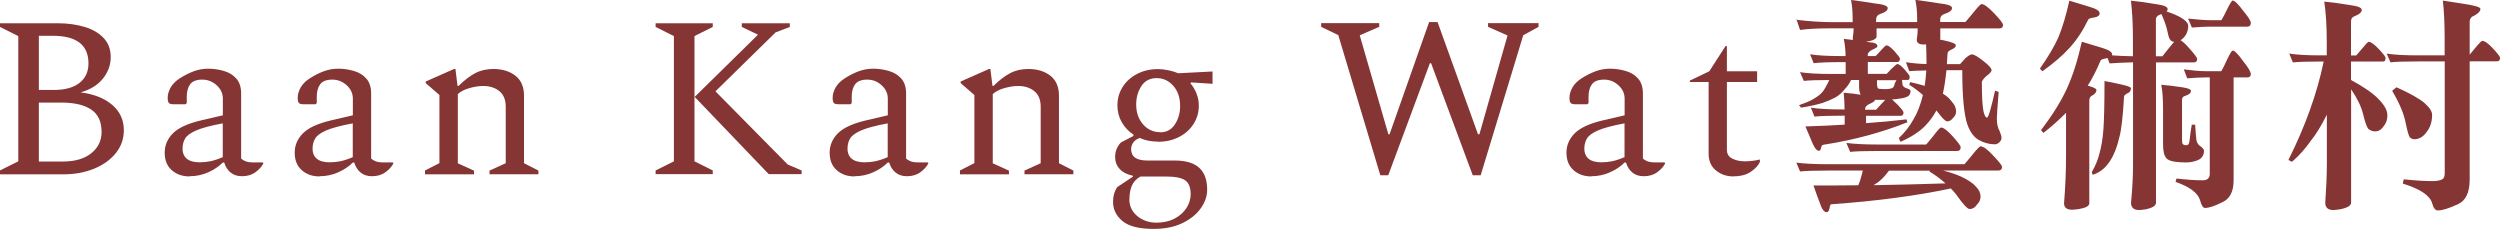 <?xml version="1.0" encoding="UTF-8"?>
<svg id="_圖層_2" data-name="圖層 2" xmlns="http://www.w3.org/2000/svg" viewBox="0 0 251.52 23.04">
  <defs>
    <style>
      .cls-1 {
        fill: #863535;
      }
    </style>
  </defs>
  <g id="Design">
    <g>
      <path class="cls-1" d="M0,17.52v-.37l1.84-.92V3.63l-1.84-.92v-.37H5.82c1.01,0,1.92,.13,2.73,.38s1.44,.63,1.9,1.13c.46,.5,.69,1.13,.69,1.9s-.26,1.5-.78,2.15c-.52,.65-1.27,1.12-2.25,1.39,1.36,.18,2.43,.61,3.2,1.28,.77,.67,1.15,1.51,1.15,2.54,0,.84-.26,1.6-.79,2.27s-1.25,1.19-2.17,1.58c-.92,.38-1.96,.58-3.13,.58H0ZM5.29,3.6h-1.38v5.45h1.52c1.09,0,1.94-.23,2.55-.7,.61-.47,.92-1.12,.92-1.97,0-1.86-1.2-2.78-3.61-2.78Zm.87,6.72H3.91v5.93h2.42c1.21,0,2.16-.28,2.85-.83s1.04-1.27,1.04-2.14c0-1.04-.35-1.8-1.05-2.26-.7-.47-1.7-.7-3-.7Z"/>
      <path class="cls-1" d="M19.07,17.75c-.72,0-1.32-.21-1.79-.63-.48-.42-.71-1.01-.71-1.76s.28-1.4,.84-1.96c.56-.55,1.5-.98,2.82-1.29l2.19-.51v-1.68c0-.52-.21-.97-.63-1.35-.42-.38-.9-.56-1.44-.56-.58,0-.99,.16-1.22,.47s-.34,.73-.34,1.25v.64l-.12,.12h-1.2c-.23,0-.39-.04-.47-.12s-.13-.25-.13-.53c0-.34,.1-.68,.3-1.04,.2-.35,.51-.66,.92-.92,.43-.28,.88-.51,1.35-.69,.47-.18,.97-.28,1.51-.28s1.06,.08,1.58,.23,.93,.41,1.25,.77c.32,.36,.48,.86,.48,1.51v6.53c.11,.11,.26,.2,.46,.28,.2,.08,.48,.11,.83,.11h.87l.07,.05v.07c-.18,.34-.46,.63-.82,.89-.36,.25-.8,.38-1.32,.38-.48,0-.86-.13-1.16-.38-.3-.25-.51-.59-.63-1h-.14c-.4,.4-.89,.73-1.48,.99s-1.21,.39-1.85,.39Zm-.71-2.85c0,.95,.58,1.43,1.73,1.43,.37,0,.73-.04,1.09-.11,.36-.08,.77-.21,1.23-.41v-3.4c-1.23,.23-2.12,.47-2.69,.72s-.94,.53-1.1,.82c-.17,.29-.25,.61-.25,.97Z"/>
      <path class="cls-1" d="M32.15,17.75c-.72,0-1.32-.21-1.79-.63-.48-.42-.71-1.01-.71-1.76s.28-1.4,.84-1.96c.56-.55,1.5-.98,2.82-1.29l2.19-.51v-1.68c0-.52-.21-.97-.63-1.35-.42-.38-.9-.56-1.44-.56-.58,0-.99,.16-1.22,.47s-.34,.73-.34,1.25v.64l-.12,.12h-1.2c-.23,0-.39-.04-.47-.12s-.13-.25-.13-.53c0-.34,.1-.68,.3-1.04,.2-.35,.51-.66,.92-.92,.43-.28,.88-.51,1.35-.69,.47-.18,.97-.28,1.51-.28s1.06,.08,1.58,.23,.93,.41,1.25,.77c.32,.36,.48,.86,.48,1.51v6.53c.11,.11,.26,.2,.46,.28,.2,.08,.48,.11,.83,.11h.87l.07,.05v.07c-.18,.34-.46,.63-.82,.89-.36,.25-.8,.38-1.32,.38-.48,0-.86-.13-1.16-.38-.3-.25-.51-.59-.63-1h-.14c-.4,.4-.89,.73-1.48,.99s-1.21,.39-1.85,.39Zm-.71-2.85c0,.95,.58,1.43,1.73,1.43,.37,0,.73-.04,1.09-.11,.36-.08,.77-.21,1.23-.41v-3.4c-1.23,.23-2.12,.47-2.69,.72s-.94,.53-1.1,.82c-.17,.29-.25,.61-.25,.97Z"/>
      <path class="cls-1" d="M42.76,17.52v-.37l1.45-.74v-6.85l-1.38-1.2v-.16l2.85-1.26h.14l.21,1.7h.11c.58-.58,1.15-1.01,1.69-1.29s1.15-.41,1.81-.41c.9,0,1.64,.23,2.22,.68,.57,.45,.86,1.12,.86,2.01v6.79l1.45,.74v.37h-4.92v-.37l1.63-.74v-5.7c0-.67-.21-1.19-.63-1.54s-.97-.53-1.64-.53c-.41,0-.87,.07-1.37,.21-.5,.14-.89,.34-1.18,.6v6.97l1.63,.74v.37h-4.92Z"/>
      <path class="cls-1" d="M65.96,17.52v-.37l1.84-.92V3.63l-1.84-.92v-.37h5.75v.37l-1.84,.92v12.6l1.84,.92v.37h-5.75Zm3.93-7.77l6.37-6.26-1.63-.78v-.37h4.83v.37l-1.43,.55-6.05,5.93,7.27,7.36,1.4,.6v.37h-3.31l-7.45-7.77Z"/>
      <path class="cls-1" d="M85.97,17.75c-.72,0-1.32-.21-1.79-.63-.48-.42-.71-1.01-.71-1.76s.28-1.4,.84-1.96c.56-.55,1.5-.98,2.82-1.29l2.19-.51v-1.68c0-.52-.21-.97-.63-1.35-.42-.38-.9-.56-1.44-.56-.58,0-.99,.16-1.22,.47s-.34,.73-.34,1.25v.64l-.12,.12h-1.2c-.23,0-.39-.04-.47-.12s-.13-.25-.13-.53c0-.34,.1-.68,.3-1.04,.2-.35,.51-.66,.92-.92,.43-.28,.88-.51,1.35-.69,.47-.18,.97-.28,1.51-.28s1.06,.08,1.58,.23,.93,.41,1.25,.77c.32,.36,.48,.86,.48,1.51v6.53c.11,.11,.26,.2,.46,.28,.2,.08,.48,.11,.83,.11h.87l.07,.05v.07c-.18,.34-.46,.63-.82,.89-.36,.25-.8,.38-1.32,.38-.48,0-.86-.13-1.16-.38-.3-.25-.51-.59-.63-1h-.14c-.4,.4-.89,.73-1.48,.99s-1.21,.39-1.85,.39Zm-.71-2.85c0,.95,.58,1.43,1.73,1.43,.37,0,.73-.04,1.09-.11,.36-.08,.77-.21,1.23-.41v-3.4c-1.23,.23-2.12,.47-2.69,.72s-.94,.53-1.1,.82c-.17,.29-.25,.61-.25,.97Z"/>
      <path class="cls-1" d="M96.58,17.52v-.37l1.45-.74v-6.85l-1.38-1.2v-.16l2.85-1.26h.14l.21,1.7h.11c.58-.58,1.15-1.01,1.69-1.29s1.15-.41,1.81-.41c.9,0,1.64,.23,2.22,.68,.57,.45,.86,1.12,.86,2.01v6.79l1.45,.74v.37h-4.92v-.37l1.63-.74v-5.7c0-.67-.21-1.19-.63-1.54s-.97-.53-1.64-.53c-.41,0-.87,.07-1.37,.21-.5,.14-.89,.34-1.18,.6v6.97l1.63,.74v.37h-4.92Z"/>
      <path class="cls-1" d="M116.52,14.25c-.67,0-1.3-.12-1.86-.37-.31,.12-.53,.28-.66,.48-.13,.2-.2,.41-.2,.64,0,.77,.54,1.15,1.63,1.15h2.76c1.12,0,1.94,.25,2.47,.74,.53,.49,.79,1.22,.79,2.19,0,.66-.22,1.29-.66,1.9-.44,.61-1.06,1.1-1.86,1.48-.8,.38-1.76,.57-2.86,.57-1.46,0-2.5-.26-3.14-.79s-.95-1.18-.95-1.94c0-.57,.14-1.06,.41-1.47l1.59-1.06v-.09c-.58-.12-1.03-.35-1.33-.68-.31-.33-.46-.73-.46-1.21,0-.58,.2-1.07,.6-1.47l1.24-.64v-.14c-.49-.32-.88-.74-1.17-1.24-.29-.51-.44-1.07-.44-1.7,0-.69,.18-1.31,.53-1.86,.35-.55,.84-.99,1.46-1.31,.62-.32,1.32-.48,2.1-.48,.32,0,.67,.04,1.05,.12,.38,.08,.7,.18,.98,.3l3.45-.18v1.24l-2.14-.14-.09,.09c.25,.28,.45,.61,.61,1.01,.16,.4,.24,.8,.24,1.22,0,.69-.18,1.31-.53,1.86-.35,.55-.84,.99-1.46,1.31s-1.32,.48-2.1,.48Zm-2.9,5.8c0,.67,.26,1.23,.79,1.68,.53,.44,1.18,.67,1.94,.67,.69,0,1.29-.13,1.81-.4,.51-.27,.91-.62,1.2-1.06,.28-.44,.43-.9,.43-1.39,0-.68-.18-1.14-.54-1.4-.36-.26-1.01-.39-1.94-.39h-2.58c-.41,.24-.7,.55-.86,.93-.16,.38-.24,.83-.24,1.37Zm3.13-6.74c.61,0,1.1-.26,1.45-.79,.35-.53,.53-1.15,.53-1.85,0-.84-.23-1.52-.69-2.04s-1.02-.77-1.68-.77-1.17,.26-1.52,.79c-.35,.53-.53,1.15-.53,1.87,0,.8,.23,1.46,.69,1.99,.46,.53,1.04,.79,1.75,.79Z"/>
      <path class="cls-1" d="M138.87,17.63l-4.23-14.1-1.72-.83v-.37h5.84v.37l-1.96,.85,2.88,9.96h.12l3.98-11.29h.85l4.07,11.29h.14l2.83-9.94-1.96-.87v-.37h5.08v.37l-1.54,.85-4.28,14.08h-.8l-4.19-11.27h-.12l-4.19,11.27h-.81Z"/>
      <path class="cls-1" d="M160.1,17.75c-.72,0-1.32-.21-1.79-.63-.48-.42-.71-1.01-.71-1.76s.28-1.4,.84-1.96c.56-.55,1.5-.98,2.82-1.29l2.19-.51v-1.68c0-.52-.21-.97-.63-1.35-.42-.38-.9-.56-1.44-.56-.58,0-.99,.16-1.22,.47s-.34,.73-.34,1.25v.64l-.12,.12h-1.2c-.23,0-.39-.04-.47-.12s-.13-.25-.13-.53c0-.34,.1-.68,.3-1.04,.2-.35,.51-.66,.92-.92,.43-.28,.88-.51,1.35-.69,.47-.18,.97-.28,1.51-.28s1.06,.08,1.58,.23,.93,.41,1.25,.77c.32,.36,.48,.86,.48,1.51v6.53c.11,.11,.26,.2,.46,.28,.2,.08,.48,.11,.83,.11h.87l.07,.05v.07c-.18,.34-.46,.63-.82,.89-.36,.25-.8,.38-1.32,.38-.48,0-.86-.13-1.16-.38-.3-.25-.51-.59-.63-1h-.14c-.4,.4-.89,.73-1.48,.99s-1.21,.39-1.85,.39Zm-.71-2.85c0,.95,.58,1.43,1.73,1.43,.37,0,.73-.04,1.09-.11,.36-.08,.77-.21,1.23-.41v-3.4c-1.23,.23-2.12,.47-2.69,.72s-.94,.53-1.1,.82c-.17,.29-.25,.61-.25,.97Z"/>
      <path class="cls-1" d="M174.39,17.75c-.68,0-1.26-.2-1.75-.6-.49-.4-.74-.96-.74-1.68v-7.22h-1.89v-.14l1.96-.94,1.63-2.53h.14v2.53h3.04v1.08h-3.04v6.83c0,.4,.18,.69,.53,.87,.35,.18,.77,.28,1.24,.28,.29,0,.56-.01,.82-.05,.25-.03,.47-.07,.66-.12h.07v.23c-.15,.35-.46,.68-.91,.99-.45,.31-1.04,.46-1.76,.46Z"/>
      <path class="cls-1" d="M180.64,1.98c1.38,.17,2.64,.25,3.77,.25h1.98v-.34c0-.72-.05-1.35-.16-1.89,.66,.08,1.44,.19,2.36,.34,.88,.09,1.33,.25,1.33,.47,0,.24-.24,.43-.72,.58-.3,.1-.45,.3-.45,.58v.25h4.13v-.34c0-.72-.06-1.35-.18-1.89,.66,.08,1.44,.19,2.36,.34,.88,.09,1.33,.25,1.33,.47,0,.24-.23,.43-.7,.58-.33,.1-.49,.3-.49,.58v.25h2.54s.28-.31,.7-.83c.51-.64,.82-.97,.92-.97,.25,0,.68,.31,1.28,.94,.58,.61,.88,1,.88,1.15,0,.24-.13,.36-.38,.36h-5.93v.99c0,.06-.02,.1-.04,.13,.12,.03,.23,.05,.34,.07,.84,.17,1.26,.34,1.26,.52,0,.15-.13,.28-.4,.4-.28,.12-.43,.25-.43,.4-.02,.39-.04,.75-.07,1.08h1.33c.16-.19,.34-.39,.52-.58,.31-.27,.54-.4,.67-.4,.21,0,.61,.23,1.19,.7,.52,.4,.79,.7,.79,.9,0,.13-.19,.34-.58,.63-.27,.27-.4,.46-.4,.56,0,1.33,.05,2.31,.16,2.92,.1,.43,.22,.65,.36,.65s.4-.9,.81-2.7l.36,.11c-.12,1.54-.18,2.43-.18,2.67,0,.54,.09,.96,.27,1.26,.13,.31,.2,.55,.2,.72,0,.15-.08,.29-.22,.43-.15,.13-.29,.2-.43,.2-.58,0-1.14-.15-1.66-.45-.48-.28-.85-.79-1.12-1.53-.34-.97-.52-2.8-.52-5.48h-1.59c-.1,.96-.22,1.74-.36,2.36,.39,.24,.69,.51,.9,.81,.28,.3,.43,.63,.43,.99,0,.24-.1,.45-.29,.63-.18,.24-.38,.36-.61,.36-.18,0-.54-.37-1.08-1.1-.3,.57-.68,1.09-1.15,1.57-.57,.58-1.39,1.12-2.47,1.59l-.16-.38c.58-.54,1.09-1.18,1.5-1.93,.37-.61,.68-1.42,.92-2.4-.42-.37-.88-.72-1.37-1.03l.09-.27c.54,.12,1.03,.25,1.46,.38,.07-.48,.13-1,.16-1.55-.84,.01-1.41,.04-1.71,.07l-.34-.9c.67,.1,1.36,.17,2.07,.18v-.27c0-.64-.02-1.21-.04-1.71-.09,.01-.17,.02-.22,.02-.48,0-.72-.16-.72-.47,.06-.39,.09-.69,.09-.9v-.25h-4.13v.81c0,.24-.35,.42-1.06,.54,.12,.01,.23,.03,.34,.04,.54,.03,.81,.17,.81,.4,0,.09-.17,.2-.49,.34-.33,.15-.49,.34-.49,.56v.09h.79s.21-.19,.49-.52c.33-.37,.53-.56,.61-.56,.16,0,.43,.19,.79,.58,.37,.42,.56,.67,.56,.74,0,.24-.09,.36-.27,.36h-2.96v1.19h1.89s.18-.17,.45-.47c.36-.34,.57-.52,.63-.52,.15,0,.39,.18,.72,.54,.34,.39,.52,.63,.52,.72,0,.22-.05,.34-.16,.34h-.61c.03,.39,.06,.58,.09,.58,.06,.1,.17,.19,.34,.25,.28,.09,.43,.17,.43,.25,0,.25-.08,.44-.25,.56-.24,.13-.55,.22-.94,.25-.18,.04-.4,.07-.67,.07,.16,.15,.34,.32,.54,.52,.4,.42,.61,.68,.61,.79,0,.22-.09,.34-.27,.34h-3.5v.74c1.42-.1,2.78-.23,4.07-.38l.09,.29c-2.56,1.02-5.29,1.76-8.18,2.22-.3,.03-.45,.09-.45,.18-.03,.06-.05,.14-.07,.25-.04,.15-.12,.22-.22,.22-.24,0-.52-.43-.85-1.3-.1-.22-.27-.61-.49-1.15,1.36-.04,2.68-.1,3.95-.18v-.9h-.25c-1.32,0-2.25,.03-2.79,.09l-.36-.9c.72,.12,1.77,.18,3.14,.18h.25c0-.54-.03-1.1-.09-1.68,.6,.04,1.17,.11,1.71,.2-.1-.21-.16-.46-.16-.76v-.72h-.81c-.15,.33-.36,.64-.63,.92-.28,.36-.6,.64-.94,.83-.36,.19-.79,.38-1.3,.56-.66,.19-1.38,.35-2.16,.47l-.2-.25c.54-.18,.99-.37,1.35-.56,.3-.17,.58-.36,.83-.58,.18-.17,.35-.4,.52-.72,.12-.21,.23-.43,.34-.67-1.2,0-2.05,.03-2.56,.09l-.38-.88c.73,.12,1.79,.18,3.17,.18h1.42v-1.19h-.43c-1.32,0-2.25,.04-2.79,.11l-.36-.9c.72,.12,1.77,.18,3.14,.18h.43c0-.57-.06-1.15-.18-1.73,.33,.03,.64,.07,.94,.11-.03-.06-.04-.12-.04-.18,.06-.42,.09-.73,.09-.92v-.07h-2.31c-1.23,0-2.25,.05-3.08,.16l-.36-1.06Zm.09,14.38c.73,.1,1.78,.16,3.14,.16h13.77s.28-.31,.7-.83c.51-.64,.82-.97,.92-.97,.27,0,.7,.31,1.28,.94,.58,.61,.88,.99,.88,1.12,0,.25-.13,.38-.38,.38h-5.55c.7,.18,1.29,.37,1.75,.58,.73,.33,1.26,.68,1.57,1.06,.3,.3,.45,.62,.45,.97,0,.31-.12,.58-.36,.81-.19,.3-.44,.45-.74,.45-.22,0-.67-.49-1.35-1.46-.17-.21-.34-.41-.54-.61-3.44,.73-7.45,1.27-12.02,1.59-.09,0-.15,.13-.18,.4-.06,.27-.16,.4-.29,.4-.27,0-.51-.34-.72-1.01-.13-.33-.34-.89-.61-1.68,1.48,0,2.99,0,4.51-.02,.07-.17,.13-.32,.18-.47,.12-.39,.21-.73,.27-1.01h-3.55c-1.3,0-2.22,.03-2.76,.09l-.38-.9Zm5.03-1.98c.73,.1,1.79,.16,3.17,.16h4.85s.27-.28,.67-.79c.46-.61,.74-.92,.83-.92,.25,0,.65,.3,1.19,.9,.52,.58,.79,.94,.79,1.08,0,.25-.12,.38-.36,.38h-7.97c-1.32,0-2.25,.03-2.79,.09l-.38-.9Zm2.88-4.33c0,.1-.15,.22-.45,.36-.36,.15-.54,.33-.54,.54v.09h1.1s.19-.19,.49-.54c.18-.19,.32-.34,.43-.45h-1.03Zm7.1,8.4c-.51-.45-1.05-.85-1.62-1.19l.04-.09h-4.11c-.24,.33-.51,.64-.81,.92-.15,.15-.4,.33-.74,.54,2.4-.04,4.81-.1,7.23-.18Zm-6.9-10.38v.29c0,.28,.04,.46,.11,.54,.09,.04,.35,.07,.79,.07,.27-.01,.46-.04,.56-.09,.16-.01,.28-.19,.34-.52l.16-.29h-1.95Z"/>
      <path class="cls-1" d="M208.2,.07c.7,.21,1.39,.42,2.07,.63,.64,.19,.97,.4,.97,.63s-.18,.37-.54,.43c-.36,.04-.56,.12-.61,.22-.54,1.12-1.17,2.07-1.89,2.85-.69,.76-1.59,1.54-2.72,2.34l-.25-.27c.81-1.14,1.43-2.19,1.86-3.14,.42-1.03,.79-2.26,1.1-3.68Zm1.24,4.13c.72,.21,1.42,.42,2.09,.63,.64,.19,.97,.41,.97,.65,0,.04,0,.08-.02,.09,.6,.04,1.3,.08,2.11,.09v-1.73c0-1.47-.07-2.75-.2-3.86,.69,.06,1.56,.18,2.61,.36,.72,.1,1.08,.26,1.08,.47,0,.12-.04,.2-.11,.25,.63,.21,1.12,.42,1.46,.63,.48,.28,.72,.56,.72,.83,0,.52-.19,.95-.56,1.28-.06,.06-.13,.11-.2,.16,.24,.15,.52,.41,.85,.79,.54,.6,.81,.96,.81,1.08,0,.24-.11,.36-.34,.36h-3.8v14.11c0,.3-.34,.52-1.03,.67-.31,.04-.54,.07-.67,.07-.54,0-.81-.25-.81-.74,.13-1.38,.2-2.64,.2-3.77V6.27c-1.08,.03-1.86,.07-2.36,.11l-.2-.54s-.04,.02-.07,.02c-.37,.06-.58,.13-.63,.22-.39,.94-.82,1.79-1.3,2.54,.06,.01,.11,.03,.16,.04,.48,.15,.72,.28,.72,.38,0,.24-.15,.43-.45,.58-.18,.09-.27,.26-.27,.52v10.31c0,.27-.34,.46-1.03,.58-.33,.04-.56,.07-.7,.07-.54,0-.81-.22-.81-.65,.13-1.6,.2-3.22,.2-4.85v-4.25c-.66,.67-1.42,1.35-2.27,2.02l-.25-.27c1.14-1.5,2-2.88,2.58-4.13,.61-1.33,1.12-2.93,1.53-4.78Zm2.27,3.95c.57,.1,1.02,.19,1.35,.27,.88,.18,1.33,.33,1.33,.45,0,.21-.08,.36-.22,.45-.3,.15-.46,.27-.47,.36-.12,2.08-.28,3.47-.49,4.18-.22,.97-.54,1.76-.94,2.36-.45,.69-1.03,1.15-1.73,1.37l-.09-.27c.37-.64,.64-1.29,.79-1.95,.18-.64,.31-1.42,.38-2.34,.07-.99,.11-2.61,.11-4.87Zm7.03-3.95h-.02c-.15,0-.27-.06-.36-.18-.1-.09-.19-.34-.27-.74-.1-.52-.31-1.15-.63-1.86-.03,.01-.05,.02-.07,.02-.33,.1-.49,.28-.49,.54v3.68h.65s.26-.3,.65-.81c.25-.3,.43-.52,.54-.65Zm-1.28,4.33c.55,.04,1.25,.13,2.09,.25,.58,.09,.88,.21,.88,.36,0,.21-.18,.37-.54,.49-.24,.06-.36,.19-.36,.4v3.98c0,.28,.02,.44,.07,.47,.07,.09,.19,.13,.36,.13,.1,0,.18-.04,.22-.11,.06-.08,.1-.25,.13-.54,.03-.34,.1-.82,.2-1.42h.34c.04,.66,.08,1.13,.11,1.42,.03,.3,.13,.52,.31,.67,.31,.21,.47,.39,.47,.54,0,.25-.07,.46-.2,.63-.12,.17-.32,.29-.61,.38-.28,.1-.61,.16-.99,.16-.58,0-1.03-.04-1.35-.11s-.52-.18-.63-.31c-.22-.22-.34-.69-.34-1.39v-3.5c0-1.11-.06-1.94-.18-2.49Zm7.17-3.44c.19,0,.55,.36,1.06,1.08,.51,.63,.76,1.06,.76,1.28s-.12,.34-.36,.34h-1.37v10.35c0,1.15-.39,1.89-1.17,2.22-.73,.37-1.3,.56-1.71,.56-.19,0-.36-.25-.49-.76-.21-.73-1.03-1.36-2.47-1.86l.09-.34c1.03,.12,1.91,.18,2.63,.18,.48,0,.72-.22,.72-.65V7.79h-.47c-.45,0-1.05,.03-1.8,.09l-.34-.9c.93,.12,1.64,.18,2.13,.18h1.64c.15-.25,.34-.63,.56-1.12,.3-.63,.49-.94,.58-.94Zm0-5.03c.19,0,.55,.34,1.06,1.03,.51,.61,.76,1.02,.76,1.21,0,.25-.12,.38-.36,.38h-3.77c-.45,0-1.05,.03-1.8,.09l-.38-.9c.94,.1,1.67,.16,2.18,.16h1.17c.15-.24,.34-.59,.56-1.06,.3-.61,.49-.92,.58-.92Z"/>
      <path class="cls-1" d="M230.32,5.39c.73,.12,1.78,.18,3.14,.18h.63v-1.37c0-1.53-.08-2.88-.25-4.04,.7,.06,1.59,.18,2.65,.36,.75,.1,1.12,.26,1.12,.47,0,.24-.22,.44-.65,.61-.28,.09-.43,.27-.43,.54v3.44h.52s.23-.25,.56-.65c.39-.48,.62-.72,.7-.72,.22,0,.57,.25,1.03,.74,.45,.48,.67,.77,.67,.88,0,.24-.08,.36-.25,.36h-3.23v1.86c1.3,.7,2.22,1.34,2.76,1.91,.6,.61,.9,1.15,.9,1.62s-.13,.85-.4,1.15c-.22,.33-.51,.49-.85,.49-.22,0-.43-.08-.63-.22-.17-.15-.35-.65-.56-1.5-.17-.73-.57-1.57-1.21-2.52v11.41c0,.3-.37,.52-1.12,.67-.31,.04-.54,.07-.67,.07-.54,0-.81-.25-.81-.74,.1-1.44,.16-2.75,.16-3.95v-4.9c-.58,1.15-1.12,2.03-1.62,2.63-.55,.79-1.18,1.5-1.89,2.11l-.36-.18c1.72-3.44,2.9-6.75,3.55-9.91h-.31c-1.3,0-2.23,.03-2.79,.09l-.36-.88Zm9.79,0c.73,.12,1.79,.18,3.17,.18h2.67v-1.8c0-1.42-.06-2.66-.18-3.71,.7,.1,1.33,.2,1.89,.29,1.26,.18,1.89,.36,1.89,.54,0,.24-.22,.47-.65,.7-.25,.08-.4,.25-.43,.54v3.37c.12-.15,.29-.36,.52-.63,.42-.51,.67-.76,.74-.76,.24,0,.6,.25,1.08,.76,.48,.52,.72,.84,.72,.94,0,.24-.11,.36-.34,.36h-2.72v11.88c0,1.3-.39,2.13-1.17,2.49-.9,.42-1.58,.63-2.04,.63-.24,0-.43-.23-.56-.7-.21-.79-1.2-1.46-2.96-2l.09-.43c1.15,.12,2.11,.18,2.88,.18,.48,0,.82-.07,1.03-.2,.15-.09,.22-.3,.22-.63V6.18h-2.67c-1.32,0-2.25,.03-2.79,.09l-.38-.88Zm.99,3.39c1.35,.6,2.29,1.13,2.83,1.59,.51,.45,.76,.85,.76,1.19,0,.69-.19,1.27-.56,1.73-.34,.48-.76,.72-1.24,.72-.17,0-.31-.07-.45-.2-.1-.15-.24-.61-.4-1.39-.17-.93-.62-2.02-1.37-3.28l.43-.36Z"/>
    </g>
  </g>
</svg>